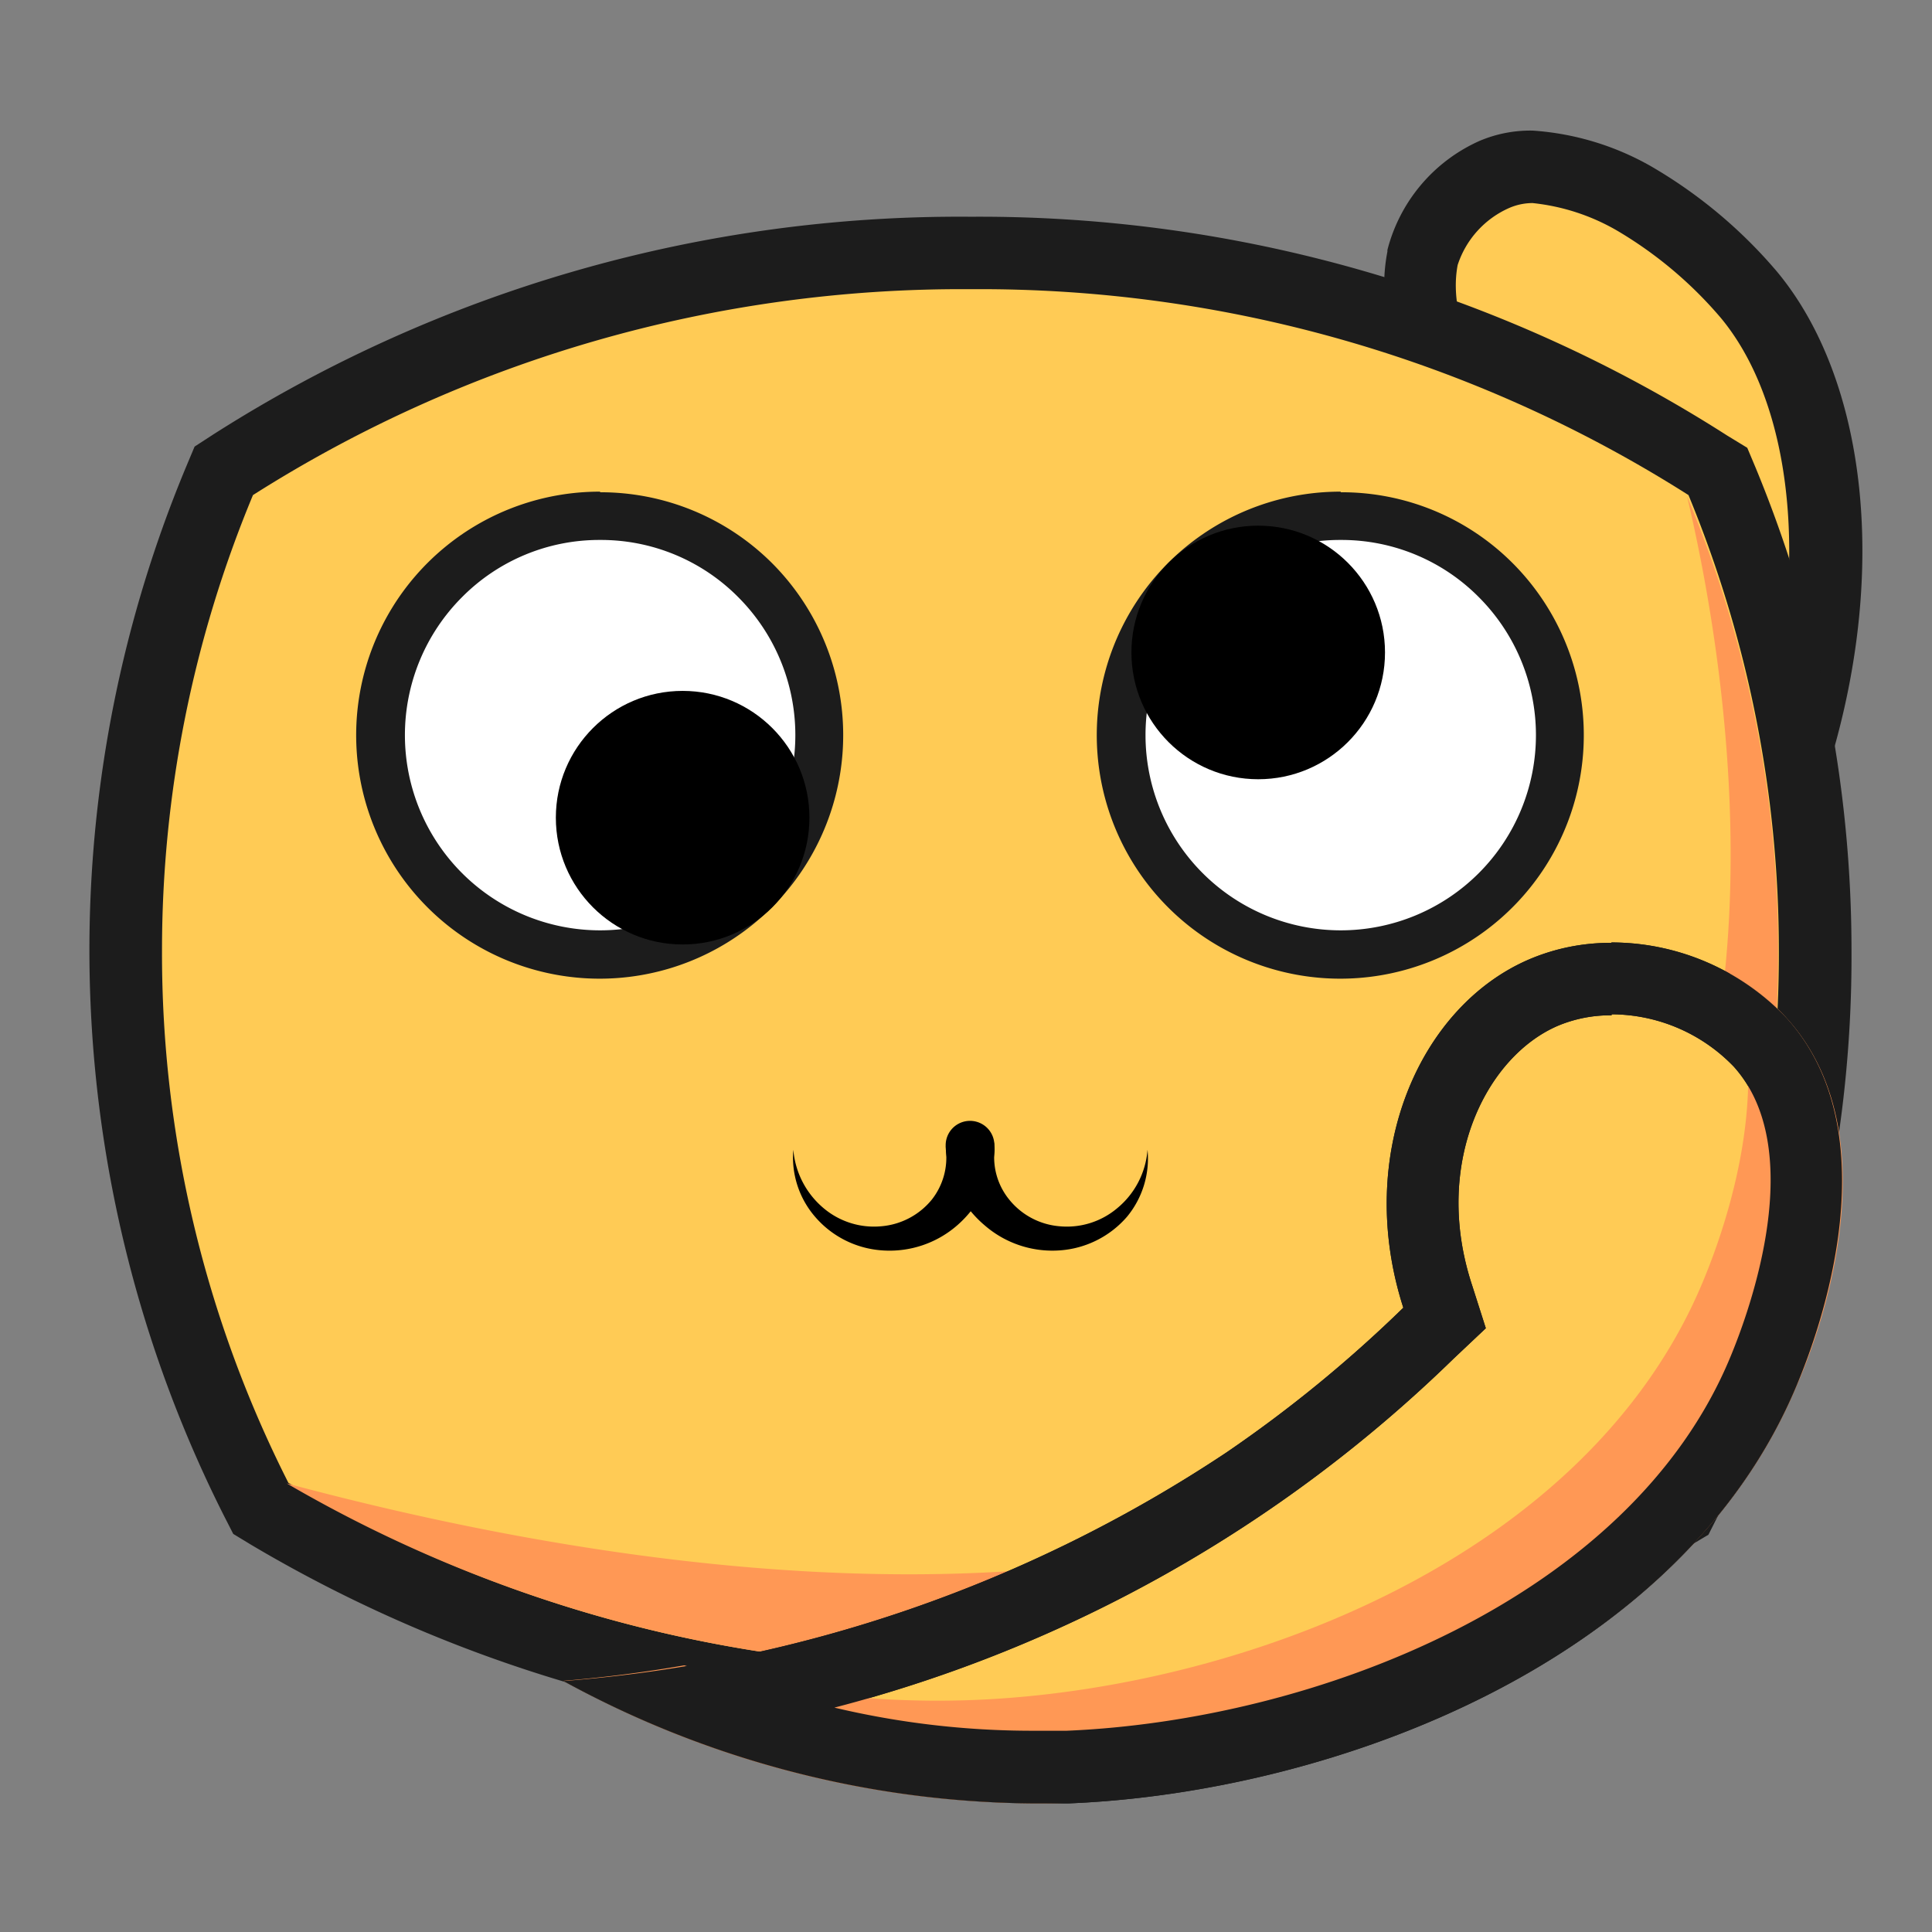 <svg id="图层_1" data-name="图层 1" xmlns="http://www.w3.org/2000/svg" viewBox="0 0 96 96"><rect x="0" y="0" width="96" height="96" fill="#808080" stroke="none"/><defs><style>.cls-1{fill:#ffcb55;}.cls-2{fill:#1c1c1c;}.cls-3{fill:#ff9855;}.cls-4{fill:#fff;}</style></defs><title>嘿哈</title><path class="cls-1" d="M89.64,35.76c-8.55-5.41-20.45-15.19-19-22.89V12.8a6.34,6.34,0,0,1,3.54-4.12,4.57,4.57,0,0,1,1.91-.39,12.26,12.26,0,0,1,5,1.57h0a22.46,22.46,0,0,1,5.7,4.79C90.75,19.3,91.76,27.4,89.64,35.76Z"/><path class="cls-2" d="M76.15,10.09a10.53,10.53,0,0,1,4.17,1.35,20.27,20.27,0,0,1,5.19,4.36c3.07,3.7,4.1,10.17,2.92,17-8.13-5.52-17.1-13.78-16-19.63h0A4.68,4.68,0,0,1,75,10.33a2.94,2.94,0,0,1,1.19-.24m0-3.6A6.46,6.46,0,0,0,73.52,7a8.15,8.15,0,0,0-4.58,5.42l0,.08c-2.25,11.56,19.64,24.72,21.8,26,3.19-10,2-19.66-2.44-25A24,24,0,0,0,82,8.24a13.74,13.74,0,0,0-5.83-1.75Z"/><path class="cls-1" d="M48.24,84.63A67.37,67.37,0,0,1,13.4,75.22L13,75l-.23-.46A59.63,59.63,0,0,1,6.25,47.25a60.43,60.43,0,0,1,4.66-23.34l.21-.51.47-.31A67.14,67.14,0,0,1,48.24,12.57,67.08,67.08,0,0,1,84.88,23.09l.47.31.22.52a60.9,60.9,0,0,1,4.62,23.33,59.66,59.66,0,0,1-6.48,27.27l-.23.46-.45.27A67.52,67.52,0,0,1,48.24,84.63Z"/><path class="cls-2" d="M48.24,14.37A65.65,65.65,0,0,1,83.9,24.6a59.23,59.23,0,0,1,4.49,22.65A58.17,58.17,0,0,1,82.11,73.7a65.8,65.8,0,0,1-33.87,9.13,65.74,65.74,0,0,1-33.91-9.15A58.21,58.21,0,0,1,8.05,47.25,58.87,58.87,0,0,1,12.57,24.6,65.66,65.66,0,0,1,48.24,14.37m0-3.6A68.92,68.92,0,0,0,10.61,21.58l-.94.61-.42,1A62.42,62.42,0,0,0,11.12,75.3l.47.92.89.54a69.1,69.1,0,0,0,35.76,9.67A69.3,69.3,0,0,0,84,76.79l.89-.53.47-.93A61.42,61.42,0,0,0,92,47.25a62.75,62.75,0,0,0-4.76-24l-.42-1-1-.61A68.89,68.89,0,0,0,48.24,10.77Z"/><path class="cls-3" d="M88.35,47.3a58.52,58.52,0,0,1-6.24,26.41,67.36,67.36,0,0,1-67.86,0c12.17,3.26,38,8.69,56.57-.86a25.52,25.52,0,0,0,5.54-3.73c14.11-12.65,9-38,7.47-44.45A58.37,58.37,0,0,1,88.35,47.3Z"/><path d="M49.42,57.13a3.33,3.33,0,0,0,.73,2.48,3.59,3.59,0,0,0,2.47,1.32,3.88,3.88,0,0,0,2.9-.9,4.17,4.17,0,0,0,1.5-2.9A4.54,4.54,0,0,1,56,60.46a4.86,4.86,0,0,1-3.33,1.67,5.13,5.13,0,0,1-3.75-1.25A5.48,5.48,0,0,1,47,57.13v-.07a1.21,1.21,0,1,1,2.41-.15A1.62,1.62,0,0,1,49.42,57.13Z"/><path d="M49.42,57.13a5.44,5.44,0,0,1-1.85,3.75,5.11,5.11,0,0,1-3.75,1.25,4.82,4.82,0,0,1-3.32-1.67,4.51,4.51,0,0,1-1.08-3.33,4.25,4.25,0,0,0,1.5,2.9,3.88,3.88,0,0,0,2.9.9,3.63,3.63,0,0,0,2.48-1.32A3.37,3.37,0,0,0,47,57.13a1.21,1.21,0,0,1,2.4-.29,1.62,1.62,0,0,1,0,.22Z"/><path class="cls-4" d="M29.82,47.43a10.91,10.91,0,1,1,7.71-3.2A10.84,10.84,0,0,1,29.82,47.43Z"/><path class="cls-2" d="M29.82,26.83a9.6,9.6,0,0,1,6.86,2.84,9.7,9.7,0,1,1-13.72,0,9.6,9.6,0,0,1,6.86-2.84m0-2.4A12.1,12.1,0,1,0,38.38,28a12.06,12.06,0,0,0-8.56-3.54Z"/><circle cx="33.92" cy="40.63" r="6.3"/><path class="cls-4" d="M66.62,47.43a10.91,10.91,0,1,1,7.71-3.2A10.84,10.84,0,0,1,66.62,47.43Z"/><path class="cls-2" d="M66.62,26.83a9.6,9.6,0,0,1,6.86,2.84,9.7,9.7,0,1,1-13.72,0,9.6,9.6,0,0,1,6.86-2.84m0-2.4A12.1,12.1,0,1,0,75.18,28a12,12,0,0,0-8.56-3.54Z"/><circle cx="62.52" cy="32.42" r="6.3"/><path class="cls-1" d="M51.28,87.81a45.52,45.52,0,0,1-16.86-3.28A68.7,68.7,0,0,0,61.94,73.61a67.13,67.13,0,0,0,9-7.4l.8-.77-.34-1.07c-2.27-7,1-13.33,5.33-15.13a8.38,8.38,0,0,1,3.31-.64,10.23,10.23,0,0,1,7.41,3.18c4.41,4.9,1.23,13.74.15,16.33C82.33,80.88,66,87.25,53.05,87.78,52.45,87.8,51.87,87.81,51.28,87.81Z"/><path class="cls-2" d="M80.08,50.4h0A8.46,8.46,0,0,1,86.15,53c3.7,4.11.81,12.08-.17,14.43C81,79.46,65.36,85.48,53,86c-.56,0-1.13,0-1.69,0a42.62,42.62,0,0,1-9.85-1.15A68.84,68.84,0,0,0,72.24,67.5L73.83,66l-.68-2.13c-2-6.06.72-11.42,4.31-12.92a6.76,6.76,0,0,1,2.62-.5m0-3.6a10.27,10.27,0,0,0-4,.78c-5.53,2.3-8.8,9.73-6.35,17.35a65.34,65.34,0,0,1-8.8,7.2A69,69,0,0,1,28,83.53a49.25,49.25,0,0,0,23.27,6.08l1.83,0c13.2-.54,30.45-7,36.18-20.78.65-1.56,5-12.11-.48-18.22a12,12,0,0,0-8.74-3.78Z"/><path class="cls-3" d="M89.3,68.8C83.58,82.57,66.32,89,53.12,89.58A48.8,48.8,0,0,1,28,83.52c1.8-.15,3.83-.39,6-.77a46,46,0,0,0,14.42,1.72c13.21-.53,30.45-7,36.19-20.77.55-1.33,3.84-9.25,1.32-15.35a11.17,11.17,0,0,1,2.84,2.23C94.33,56.69,90,67.24,89.3,68.8Z"/><path class="cls-2" d="M80.08,50.4h0A8.46,8.46,0,0,1,86.15,53c3.7,4.11.81,12.08-.17,14.43C81,79.46,65.36,85.48,53,86c-.56,0-1.13,0-1.69,0a42.62,42.62,0,0,1-9.85-1.15A68.84,68.84,0,0,0,72.24,67.5L73.83,66l-.68-2.13c-2-6.06.72-11.42,4.31-12.92a6.76,6.76,0,0,1,2.62-.5m0-3.6a10.27,10.27,0,0,0-4,.78c-5.53,2.3-8.8,9.73-6.35,17.35a65.34,65.34,0,0,1-8.8,7.2A69,69,0,0,1,28,83.53a49.25,49.25,0,0,0,23.27,6.08l1.83,0c13.2-.54,30.45-7,36.18-20.78.65-1.56,5-12.11-.48-18.22a12,12,0,0,0-8.74-3.78Z"/></svg>